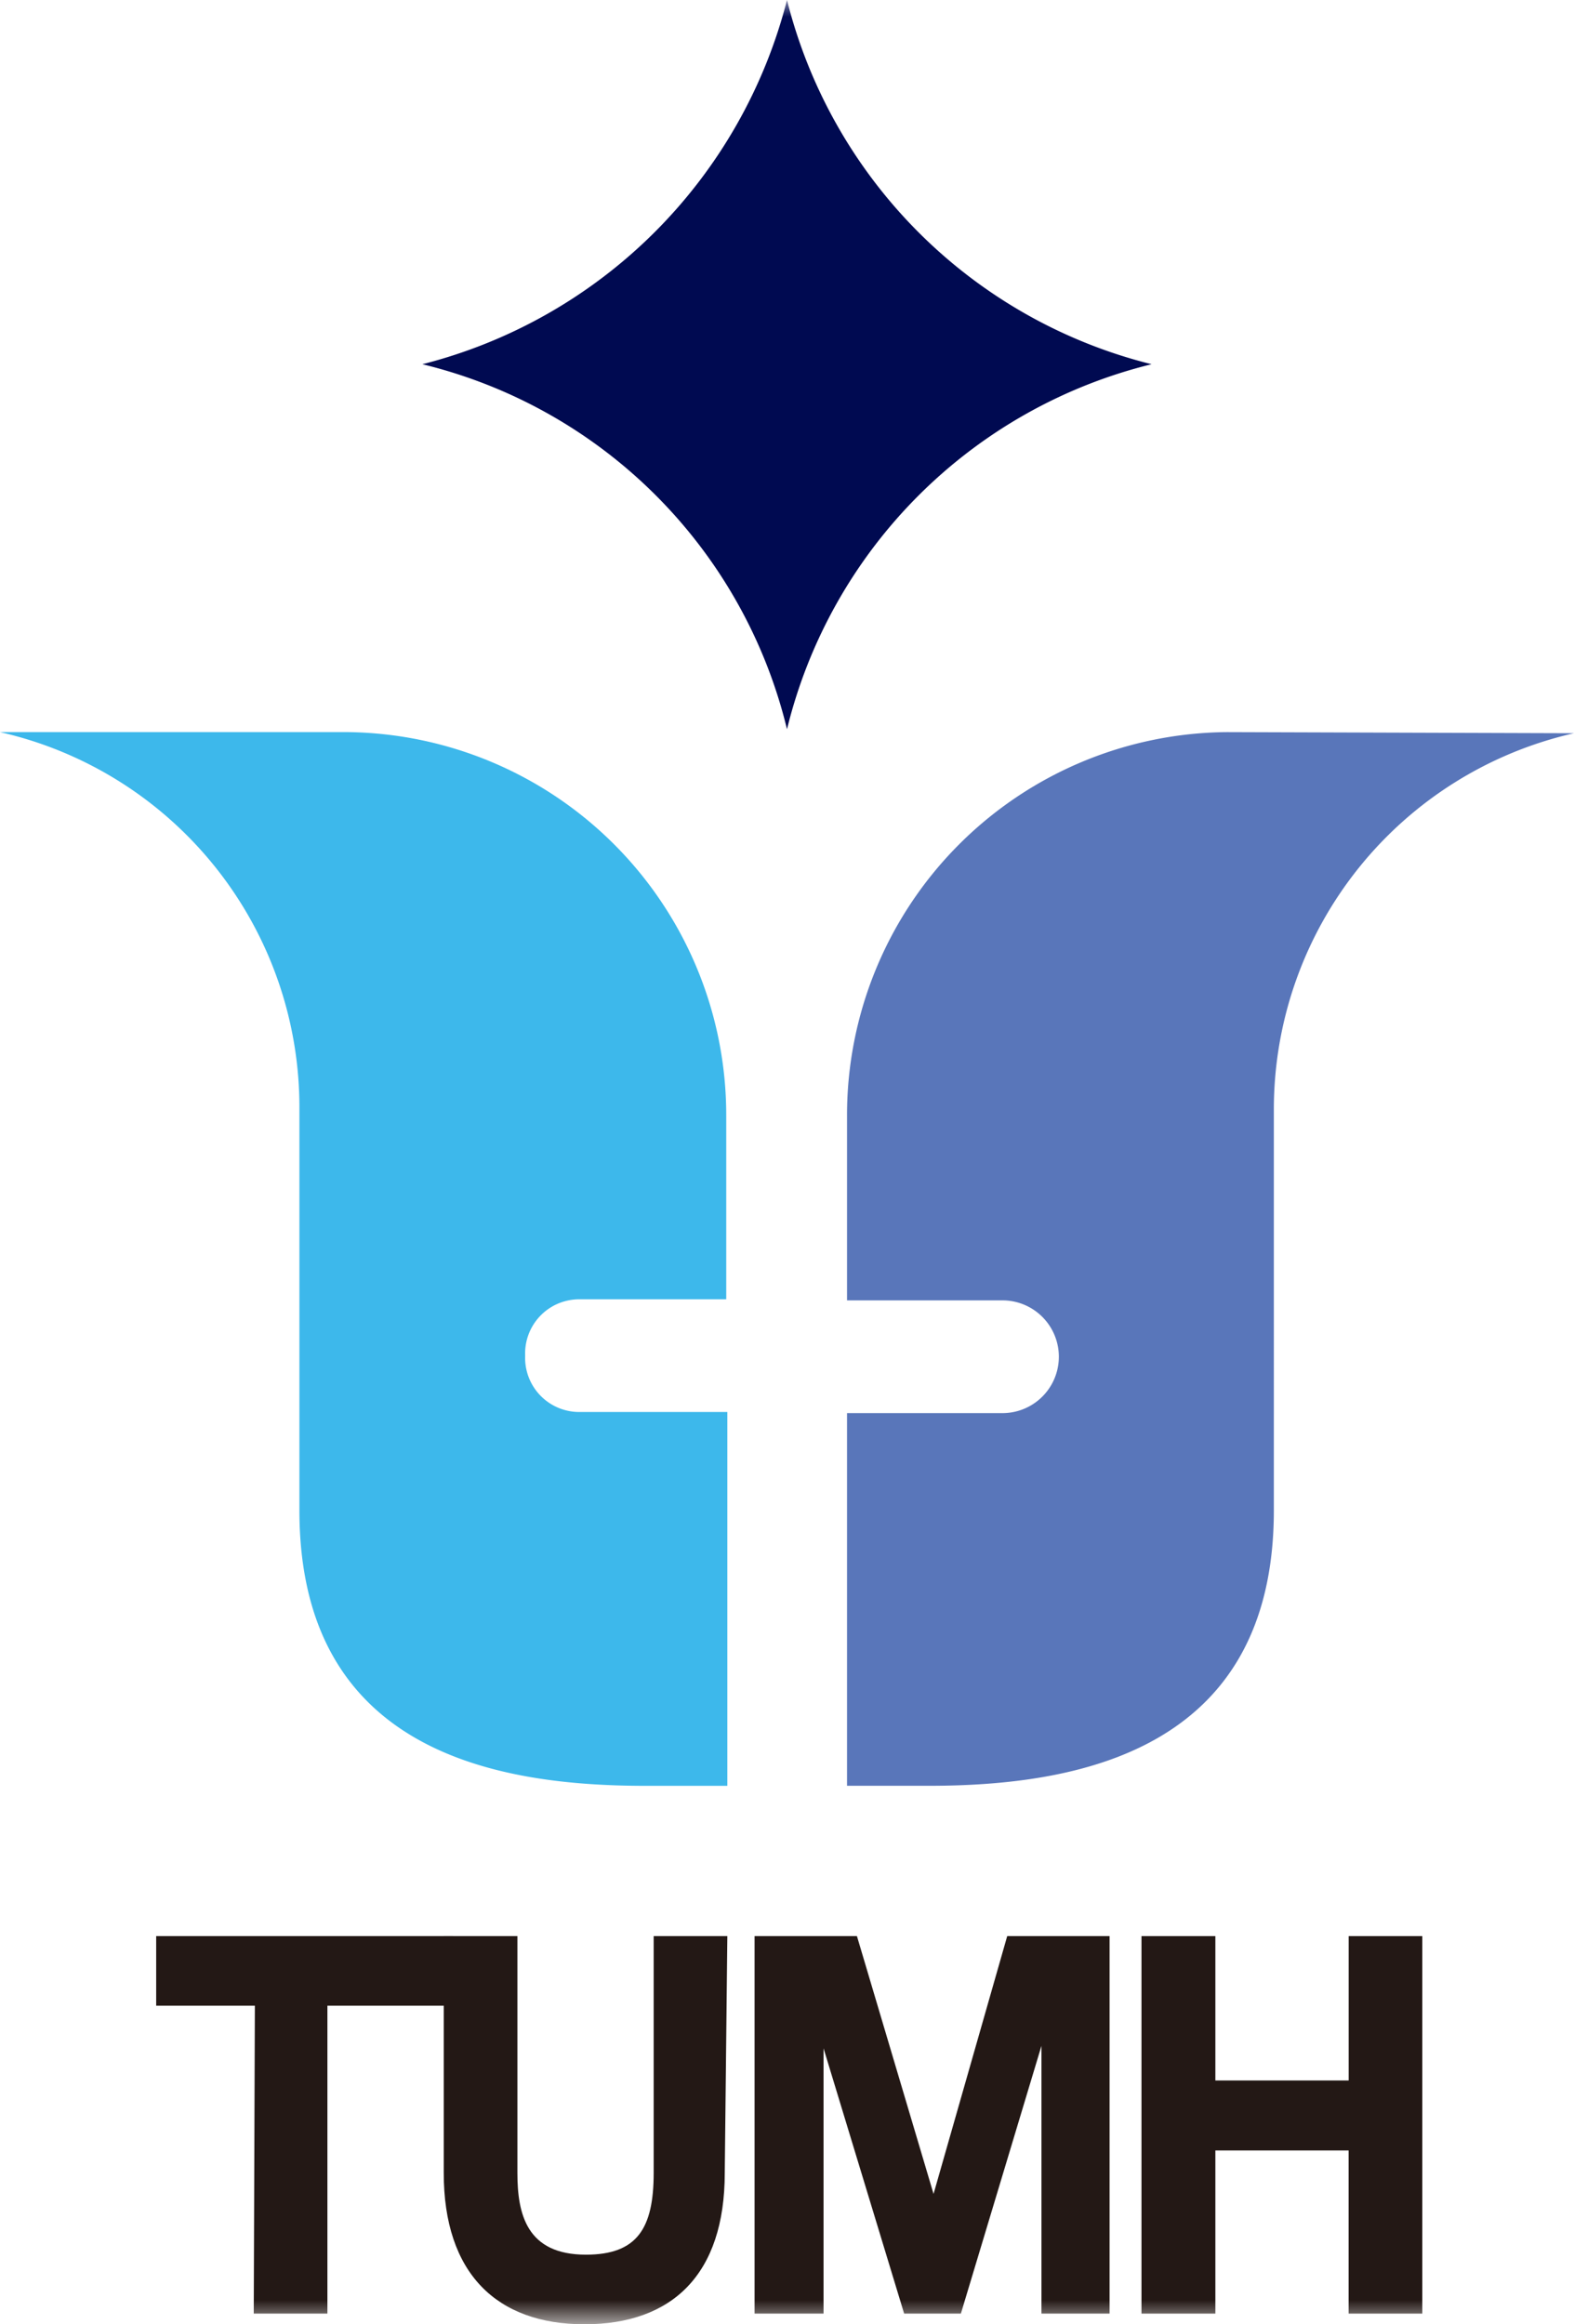 <svg id="レイヤー_1" data-name="レイヤー 1" xmlns="http://www.w3.org/2000/svg" xmlns:xlink="http://www.w3.org/1999/xlink" viewBox="0 0 46.882 69.225"><defs><style>.cls-1{fill:#d9d9d9;}.cls-2{mask:url(#mask);}.cls-3{fill:#000a51;}.cls-4{fill:#5976ba;}.cls-5{fill:#3db8eb;}.cls-6{fill:#231815;}</style><mask id="mask" x="-4.235" y="0" width="57.878" height="69.225" maskUnits="userSpaceOnUse"><g id="mask0_1_218" data-name="mask0 1 218"><path class="cls-1" d="M-4.235,0H53.642V69.171H-4.235Z"/></g></mask></defs><g class="cls-2"><path class="cls-3" d="M23.441,0a14.913,14.913,0,0,0,3.927,6.928,14.914,14.914,0,0,0,6.932,3.92A14.816,14.816,0,0,0,23.441,21.719a14.753,14.753,0,0,0-10.86-10.871A15.032,15.032,0,0,0,19.5,6.914,15.037,15.037,0,0,0,23.441,0Z"/><path class="cls-4" d="M36.549,21.805a11.407,11.407,0,0,0-11.32,11.441V38.73H29.9a1.679,1.679,0,0,1,0,3.357H25.229v11.1h2.435c4.388,0,10.278-1.01,10.278-8.205V33.015a11.486,11.486,0,0,1,8.94-11.177Z"/><path class="cls-5" d="M15.642,40.376a1.613,1.613,0,0,1,.972-1.547,1.641,1.641,0,0,1,.629-.132h4.388V33.213A11.408,11.408,0,0,0,10.366,21.805H0a11.449,11.449,0,0,1,6.428,4.039,11.455,11.455,0,0,1,2.49,7.171V44.983c0,7.2,5.879,8.205,10.3,8.205h2.446V42.054H17.276a1.612,1.612,0,0,1-1.178-.487,1.612,1.612,0,0,1-.456-1.191Z"/><path class="cls-6" d="M7.591,59.737H4.652V57.664h8.841v2.073H9.752v9.17H7.558Z"/><path class="cls-6" d="M21.587,64.717c0,3.027-1.569,4.508-4.179,4.508s-4.191-1.514-4.191-4.508V57.664h2.194v7.053c0,1.228.275,2.435,2.041,2.435,1.524,0,2.018-.779,2.018-2.435V57.664h2.194Z"/><path class="cls-6" d="M22.475,57.664h3.049l2.282,7.678L30,57.664h3.049V68.907H31.02V60.932l-2.4,7.975h-1.69l-2.4-7.9v7.9H22.475Z"/><path class="cls-6" d="M34,57.664H36.2v4.3h3.971v-4.3h2.193V68.907H40.169V64.048H36.2v4.859H34Z"/></g></svg>
